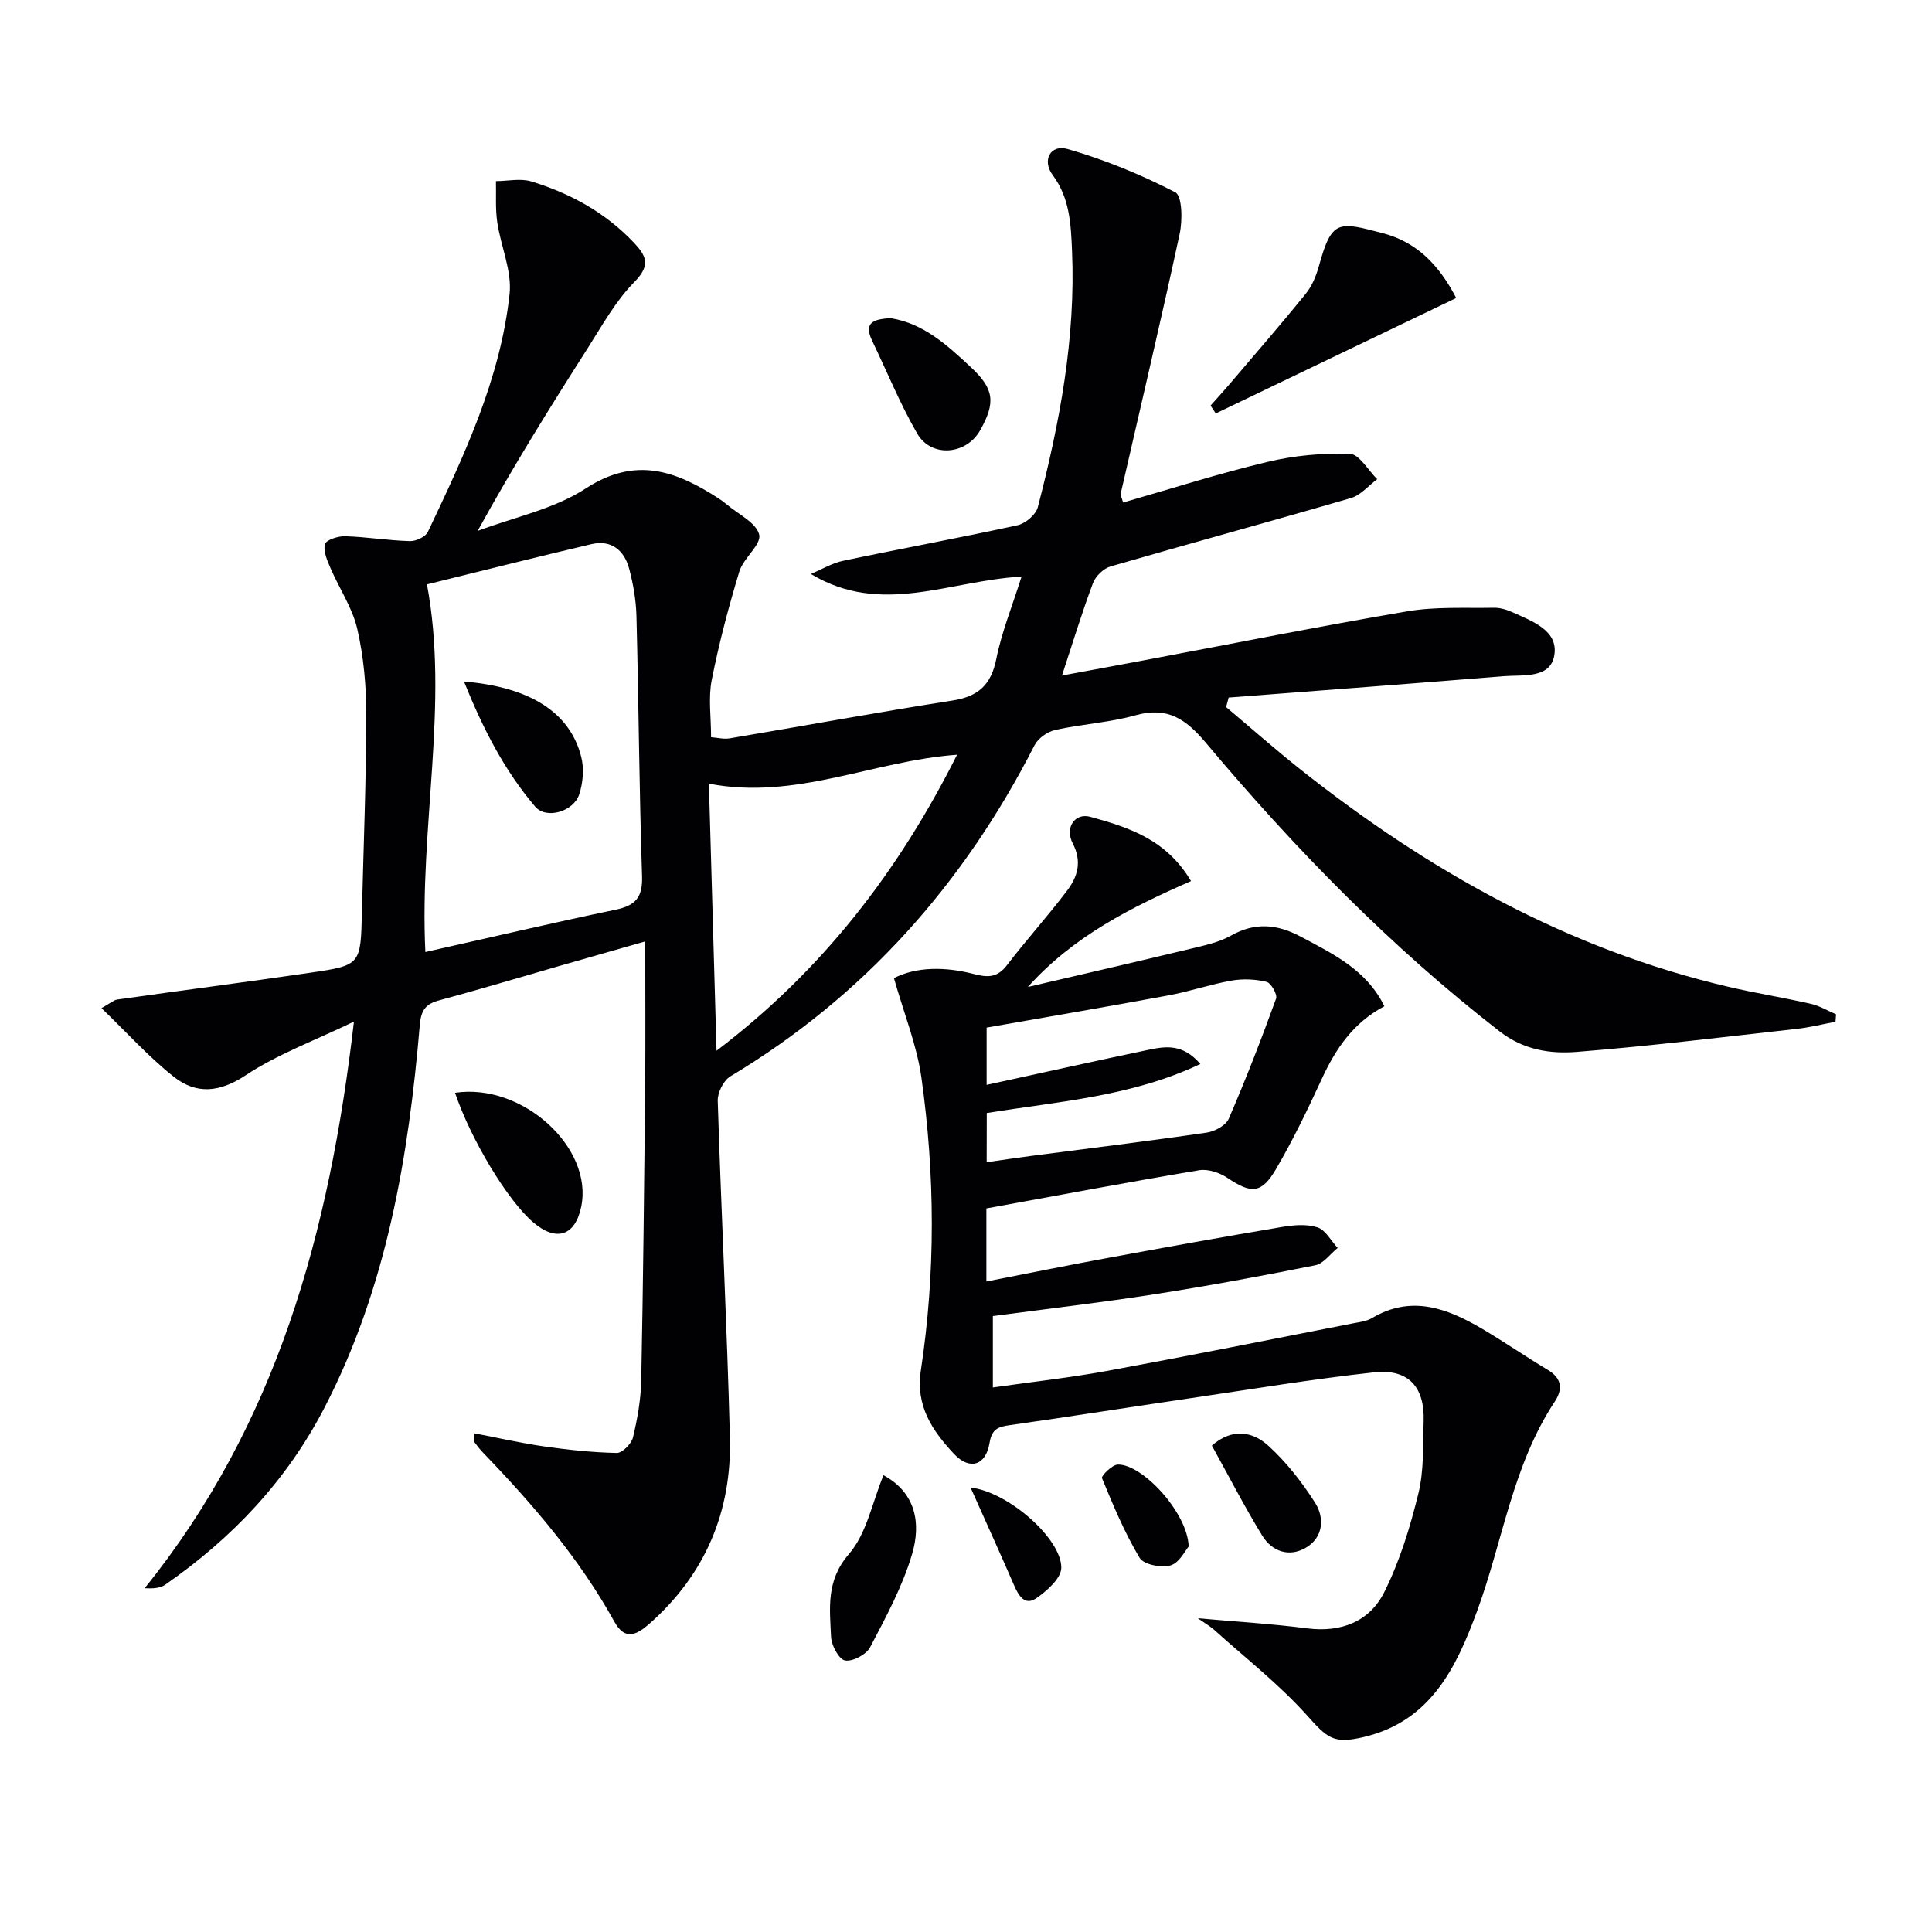 <svg enable-background="new 0 0 400 400" viewBox="0 0 400 400" xmlns="http://www.w3.org/2000/svg"><g fill="#010104"><path d="m98.13 296.74c4.93.94 9.67 2.03 14.47 2.72 5 .71 10.06 1.26 15.1 1.36 1.14.02 3.03-1.9 3.35-3.21.92-3.86 1.63-7.85 1.71-11.81.4-20.3.61-40.61.81-60.92.09-9.63.02-19.26.02-29.97-6.93 1.98-12.56 3.58-18.19 5.2-8.13 2.34-16.24 4.78-24.41 6.98-2.8.75-3.8 1.97-4.07 5.05-2.33 27.44-6.85 54.34-19.69 79.21-7.83 15.17-19.14 27.1-33.03 36.75-1.05.73-2.54.82-4.26.73 27.32-33.88 38.25-73.5 43.34-117.32-8.35 4.04-15.89 6.78-22.38 11.09-5.45 3.62-10.27 4.02-14.95.31-5.22-4.14-9.74-9.18-14.94-14.19 1.88-1.04 2.54-1.68 3.28-1.78 13.29-1.88 26.59-3.6 39.87-5.54 10.54-1.53 10.51-1.64 10.77-12.47.33-13.64.89-27.28.9-40.93.01-5.94-.53-12.01-1.86-17.79-1.01-4.38-3.72-8.35-5.53-12.56-.68-1.59-1.55-3.51-1.16-4.98.23-.89 2.72-1.7 4.17-1.65 4.47.14 8.92.88 13.39 1.01 1.26.04 3.25-.87 3.74-1.9 7.49-15.77 15.02-31.64 16.92-49.24.52-4.81-1.82-9.89-2.55-14.89-.41-2.79-.2-5.66-.27-8.5 2.46-.01 5.1-.62 7.35.07 8.03 2.46 15.26 6.41 21.15 12.61 2.66 2.8 3.58 4.74.16 8.2-3.9 3.95-6.69 9.05-9.72 13.8-7.76 12.16-15.39 24.4-22.73 37.74 7.52-2.84 15.81-4.5 22.38-8.79 10.35-6.74 18.78-3.61 27.57 2.1.56.36 1.09.76 1.6 1.19 2.39 2.04 6.12 3.77 6.74 6.26.51 2.05-3.26 4.85-4.1 7.62-2.25 7.41-4.23 14.92-5.73 22.51-.72 3.67-.13 7.61-.13 11.82 1.35.1 2.64.44 3.84.24 15.38-2.59 30.71-5.42 46.12-7.83 5.35-.83 8.01-3.22 9.09-8.61 1.12-5.61 3.33-11 5.23-17.05-14.91.81-29.03 8.26-43.62-.55 2.23-.93 4.38-2.24 6.7-2.73 12.02-2.53 24.11-4.74 36.1-7.36 1.63-.36 3.79-2.19 4.19-3.74 4.52-17.41 7.86-35.02 7.08-53.14-.24-5.46-.45-10.84-4-15.61-2.27-3.05-.47-6.41 3.06-5.4 7.69 2.2 15.21 5.29 22.32 8.96 1.44.75 1.51 5.81.91 8.59-3.88 17.99-8.12 35.9-12.22 53.84-.06.27.16.61.51 1.8 9.95-2.85 19.83-6.01 29.9-8.41 5.52-1.32 11.37-1.86 17.04-1.67 1.95.06 3.78 3.41 5.67 5.25-1.8 1.33-3.41 3.31-5.42 3.9-16.56 4.83-33.21 9.35-49.78 14.16-1.46.42-3.11 2.01-3.65 3.45-2.27 6.04-4.14 12.22-6.42 19.14 6.12-1.13 11.69-2.15 17.25-3.2 18.09-3.4 36.15-7.02 54.3-10.1 5.84-.99 11.92-.62 17.9-.73 1.28-.02 2.65.4 3.83.93 4.1 1.86 9.53 3.77 8.65 8.93-.83 4.88-6.54 3.99-10.52 4.31-18.96 1.54-37.93 2.96-56.9 4.42-.18.66-.35 1.31-.53 1.97 5.13 4.31 10.15 8.75 15.39 12.91 26.48 21 55.41 37.25 88.62 45.01 5.65 1.32 11.4 2.23 17.06 3.52 1.81.41 3.49 1.43 5.22 2.17-.04.51-.08 1.02-.12 1.54-2.66.5-5.3 1.17-7.99 1.47-15.18 1.69-30.35 3.56-45.57 4.77-5.51.44-11.01-.39-15.95-4.22-22.62-17.55-42.48-37.9-60.82-59.74-4.17-4.96-7.96-7.58-14.59-5.73-5.4 1.51-11.13 1.82-16.63 3.04-1.61.36-3.54 1.72-4.28 3.16-14.64 28.71-35.21 51.9-62.98 68.56-1.41.85-2.66 3.35-2.61 5.04.72 23.27 1.92 46.53 2.52 69.8.39 15.23-5.08 28.26-16.67 38.49-2.63 2.32-5.06 3.53-7.23-.39-7.23-13.08-16.86-24.3-27.17-34.99-.68-.71-1.3-1.49-1.88-2.29-.17-.2-.04-.61-.04-1.77zm-9.73-175.75c4.62 24.64-1.61 50.21-.33 76.12 13.49-3.03 26.39-6.06 39.36-8.76 4.12-.86 5.64-2.5 5.5-6.93-.59-17.94-.7-35.9-1.16-53.84-.08-3.28-.66-6.62-1.5-9.8-1.01-3.84-3.7-6.09-7.83-5.12-11.36 2.66-22.68 5.54-34.04 8.33zm59.95 96.55c22.04-16.73 37.73-37.24 49.8-61.28-17.39 1.25-33.36 9.47-51.38 5.99.53 18.25 1.04 36.14 1.58 55.29z"/><path d="m247.99 335.04c8.3.74 15.49 1.17 22.62 2.09 7.07.91 12.93-1.4 15.98-7.48 3.21-6.41 5.37-13.47 7.08-20.47 1.17-4.77.92-9.91 1.08-14.89.24-7.14-3.13-10.93-10.26-10.16-12.7 1.38-25.33 3.49-37.98 5.35-12.48 1.84-24.94 3.81-37.42 5.58-2.39.34-3.73.75-4.21 3.66-.77 4.72-4.13 5.75-7.37 2.29-4.45-4.76-7.98-9.89-6.86-17.26 3.06-20.18 2.95-40.47.12-60.64-.95-6.75-3.61-13.26-5.69-20.6 4.62-2.37 10.59-2.4 16.55-.85 2.89.75 4.86.77 6.84-1.82 4.03-5.27 8.51-10.2 12.5-15.5 2.13-2.83 3.09-5.94 1.13-9.72-1.7-3.28.45-6.39 3.65-5.5 7.83 2.16 15.68 4.6 20.84 13.3-12.46 5.45-24.39 11.45-33.78 21.92 11.18-2.61 22.37-5.18 33.53-7.87 2.9-.7 5.95-1.32 8.5-2.75 5.02-2.84 9.61-2.39 14.48.21 6.74 3.59 13.63 6.89 17.3 14.4-6.49 3.44-10.09 8.84-12.95 15.03-2.92 6.33-5.95 12.63-9.46 18.64-3.03 5.19-5.15 5.18-10.1 1.86-1.6-1.07-4-1.88-5.82-1.58-14.68 2.46-29.31 5.22-44.07 7.91v15.13c8.6-1.68 16.96-3.38 25.36-4.92 11.92-2.2 23.84-4.35 35.79-6.36 2.42-.41 5.15-.66 7.39.07 1.68.54 2.81 2.78 4.19 4.26-1.54 1.24-2.92 3.25-4.64 3.59-11.06 2.22-22.17 4.27-33.32 6.01-10.99 1.71-22.04 2.99-33.43 4.51v14.78c8.14-1.16 16.04-2.03 23.83-3.46 16.96-3.12 33.88-6.52 50.81-9.83 1.3-.25 2.72-.41 3.82-1.06 8.2-4.88 15.63-2.04 22.87 2.22 4.58 2.7 8.96 5.74 13.52 8.46 3.01 1.79 3.18 4.04 1.45 6.66-8.7 13.17-10.72 28.79-16.01 43.21-4.32 11.76-9.6 22.89-23.51 26.18-6.34 1.5-7.54.19-11.83-4.59-5.72-6.36-12.57-11.71-18.96-17.46-.81-.77-1.8-1.32-3.56-2.55zm-43.71-94.42c3.24-.46 6.18-.9 9.13-1.29 12.15-1.59 24.31-3.07 36.44-4.84 1.66-.24 3.95-1.48 4.55-2.87 3.54-8.17 6.76-16.49 9.8-24.87.31-.86-1.05-3.25-1.98-3.47-2.31-.56-4.89-.67-7.23-.26-4.39.77-8.66 2.25-13.05 3.06-12.51 2.32-25.05 4.45-37.67 6.67v11.86c11.31-2.46 22.3-4.91 33.32-7.22 3.54-.74 7.22-1.45 10.93 2.9-14.32 6.77-29.44 7.75-44.22 10.15-.02 3.49-.02 6.75-.02 10.18z"/><path d="m301.49 61.7c-16.85 8.09-33.32 16-49.78 23.9-.36-.54-.72-1.09-1.08-1.63 1.25-1.41 2.53-2.79 3.75-4.22 5.37-6.31 10.8-12.56 16.01-19 1.31-1.62 2.16-3.78 2.72-5.82 2.64-9.54 4.02-9.06 13.29-6.62 6.77 1.78 11.47 6.37 15.09 13.39z"/><path d="m94.21 226.25c13.93-2.1 28.64 11.34 26.13 23.56-1.25 6.08-5.16 7.36-9.96 3.25-5.25-4.49-12.85-17.01-16.17-26.81z"/><path d="m184.32 65.86c6.92 1.08 11.82 5.63 16.69 10.17 4.81 4.48 5.17 7.28 1.92 13.06-2.87 5.1-10.12 5.73-13.04.66-3.54-6.14-6.23-12.77-9.31-19.18-1.97-4.08.7-4.46 3.74-4.71z"/><path d="m182.92 305.43c6.76 3.66 7.78 10.04 5.92 16.32-1.98 6.72-5.42 13.06-8.7 19.31-.79 1.51-3.64 3.02-5.19 2.72-1.28-.25-2.82-3.14-2.89-4.91-.26-5.92-1.07-11.61 3.7-17.12 3.68-4.24 4.82-10.68 7.16-16.32z"/><path d="m250.9 299.29c4.38-3.79 8.57-2.8 11.69.03 3.74 3.4 6.97 7.54 9.7 11.83 1.99 3.14 1.67 7.13-1.86 9.25-3.44 2.07-7.06.87-9.11-2.48-3.7-6.05-6.95-12.38-10.42-18.63z"/><path d="m246.1 320.19c-.69.78-1.92 3.38-3.75 3.91-1.9.56-5.56-.17-6.4-1.56-3.12-5.21-5.48-10.88-7.8-16.51-.19-.46 2.13-2.8 3.3-2.81 5.12-.08 14.45 10.01 14.65 16.97z"/><path d="m200.94 307.97c7.92.94 18.85 10.67 18.79 16.63-.02 2.15-2.95 4.76-5.15 6.28-2.41 1.67-3.7-.52-4.65-2.71-2.81-6.48-5.73-12.9-8.99-20.2z"/><path d="m96.06 141.1c13.83 1.15 22.01 6.5 24.29 15.66.6 2.41.35 5.33-.43 7.71-1.16 3.56-6.83 5.24-9.13 2.52-6.35-7.46-10.79-16.11-14.73-25.89z"/></g></svg>